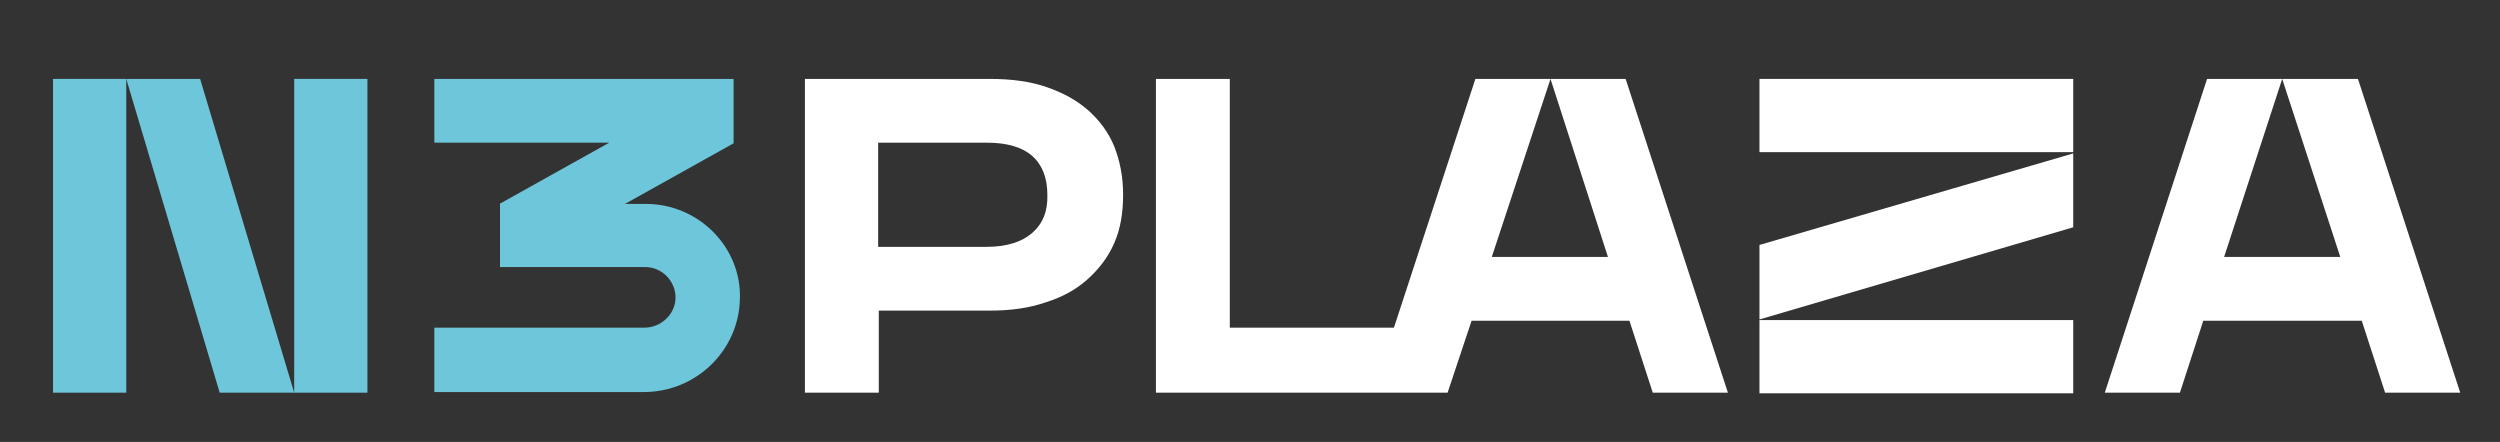 <?xml version="1.0" encoding="utf-8"?>
<!-- Generator: Adobe Illustrator 21.1.0, SVG Export Plug-In . SVG Version: 6.00 Build 0)  -->
<svg version="1.1" id="Слой_1" xmlns="http://www.w3.org/2000/svg" xmlns:xlink="http://www.w3.org/1999/xlink" x="0px" y="0px"
	 viewBox="0 0 396 70" style="enable-background:new 0 0 396 96;" xml:space="preserve">
<rect x="0" y="0" width="396" height="70" fill="#333333" stroke="none"/>
<style type="text/css">
	.st0{fill:#ffffff;}
	.st1{fill:#6DC6DA;}
</style>
<g>
	<rect x="278.7" y="50.7" class="st0" width="49.7" height="11.6"/>
	<rect x="278.7" y="12.5" class="st0" width="49.7" height="11.6"/>
	<polygon class="st0" points="278.7,50.6 328.4,36 328.4,24.3 278.7,38.8 	"/>
	<polygon class="st0" points="245.6,12.5 254.7,40.7 236.3,40.7 245.6,12.5 233.7,12.5 220.8,51.9 194.8,51.9 194.8,12.5 
		183.1,12.5 183.1,62.2 217.4,62.2 229.2,62.2 229.3,62.2 233.1,50.8 258.1,50.8 261.8,62.2 273.7,62.2 257.5,12.5 	"/>
	<polygon class="st0" points="377.8,62.2 389.7,62.2 373.5,12.5 361.5,12.5 370.7,40.7 352.3,40.7 361.5,12.5 349.6,12.5 
		333.4,62.2 345.3,62.2 349,50.8 374.1,50.8 	"/>
	<path class="st0" d="M172.4,17.5c-1.8-1.6-4-2.8-6.6-3.7c-2.6-0.9-5.6-1.3-9-1.3h-29.3v49.7h11.7V49.2h17.6c3.3,0,6.2-0.4,8.8-1.3
		c2.6-0.8,4.8-2,6.6-3.6c1.8-1.6,3.3-3.5,4.3-5.8c1-2.3,1.4-4.8,1.4-7.7c0-2.8-0.5-5.3-1.4-7.6C175.6,21,174.2,19.1,172.4,17.5
		L172.4,17.5z M163.5,36.9c-1.6,1.4-4,2.2-7.2,2.2h-17.2V22.6h17.2c3.2,0,5.6,0.7,7.2,2.1c1.6,1.4,2.4,3.5,2.4,6.1
		C166,33.4,165.2,35.4,163.5,36.9L163.5,36.9z"/>
	<rect x="46.6" y="12.5" class="st1" width="11.6" height="49.7"/>
	<rect x="8.4" y="12.5" class="st1" width="11.6" height="49.7"/>
	<polygon class="st1" points="20,12.5 34.8,62.2 46.6,62.2 31.7,12.5 	"/>
	<path class="st1" d="M102.3,32.3H99l17.2-9.6V12.5H68.8v10.1h27.7l-17.2,9.6h0h-0.1v10.1h23c2.7,0,4.9,2.3,4.8,5
		c-0.1,2.6-2.4,4.6-4.9,4.6H68.8v10.2H102c8.2,0,15-6.5,15.2-14.7C117.5,39.2,110.7,32.3,102.3,32.3L102.3,32.3z"/>
</g>

</svg>
